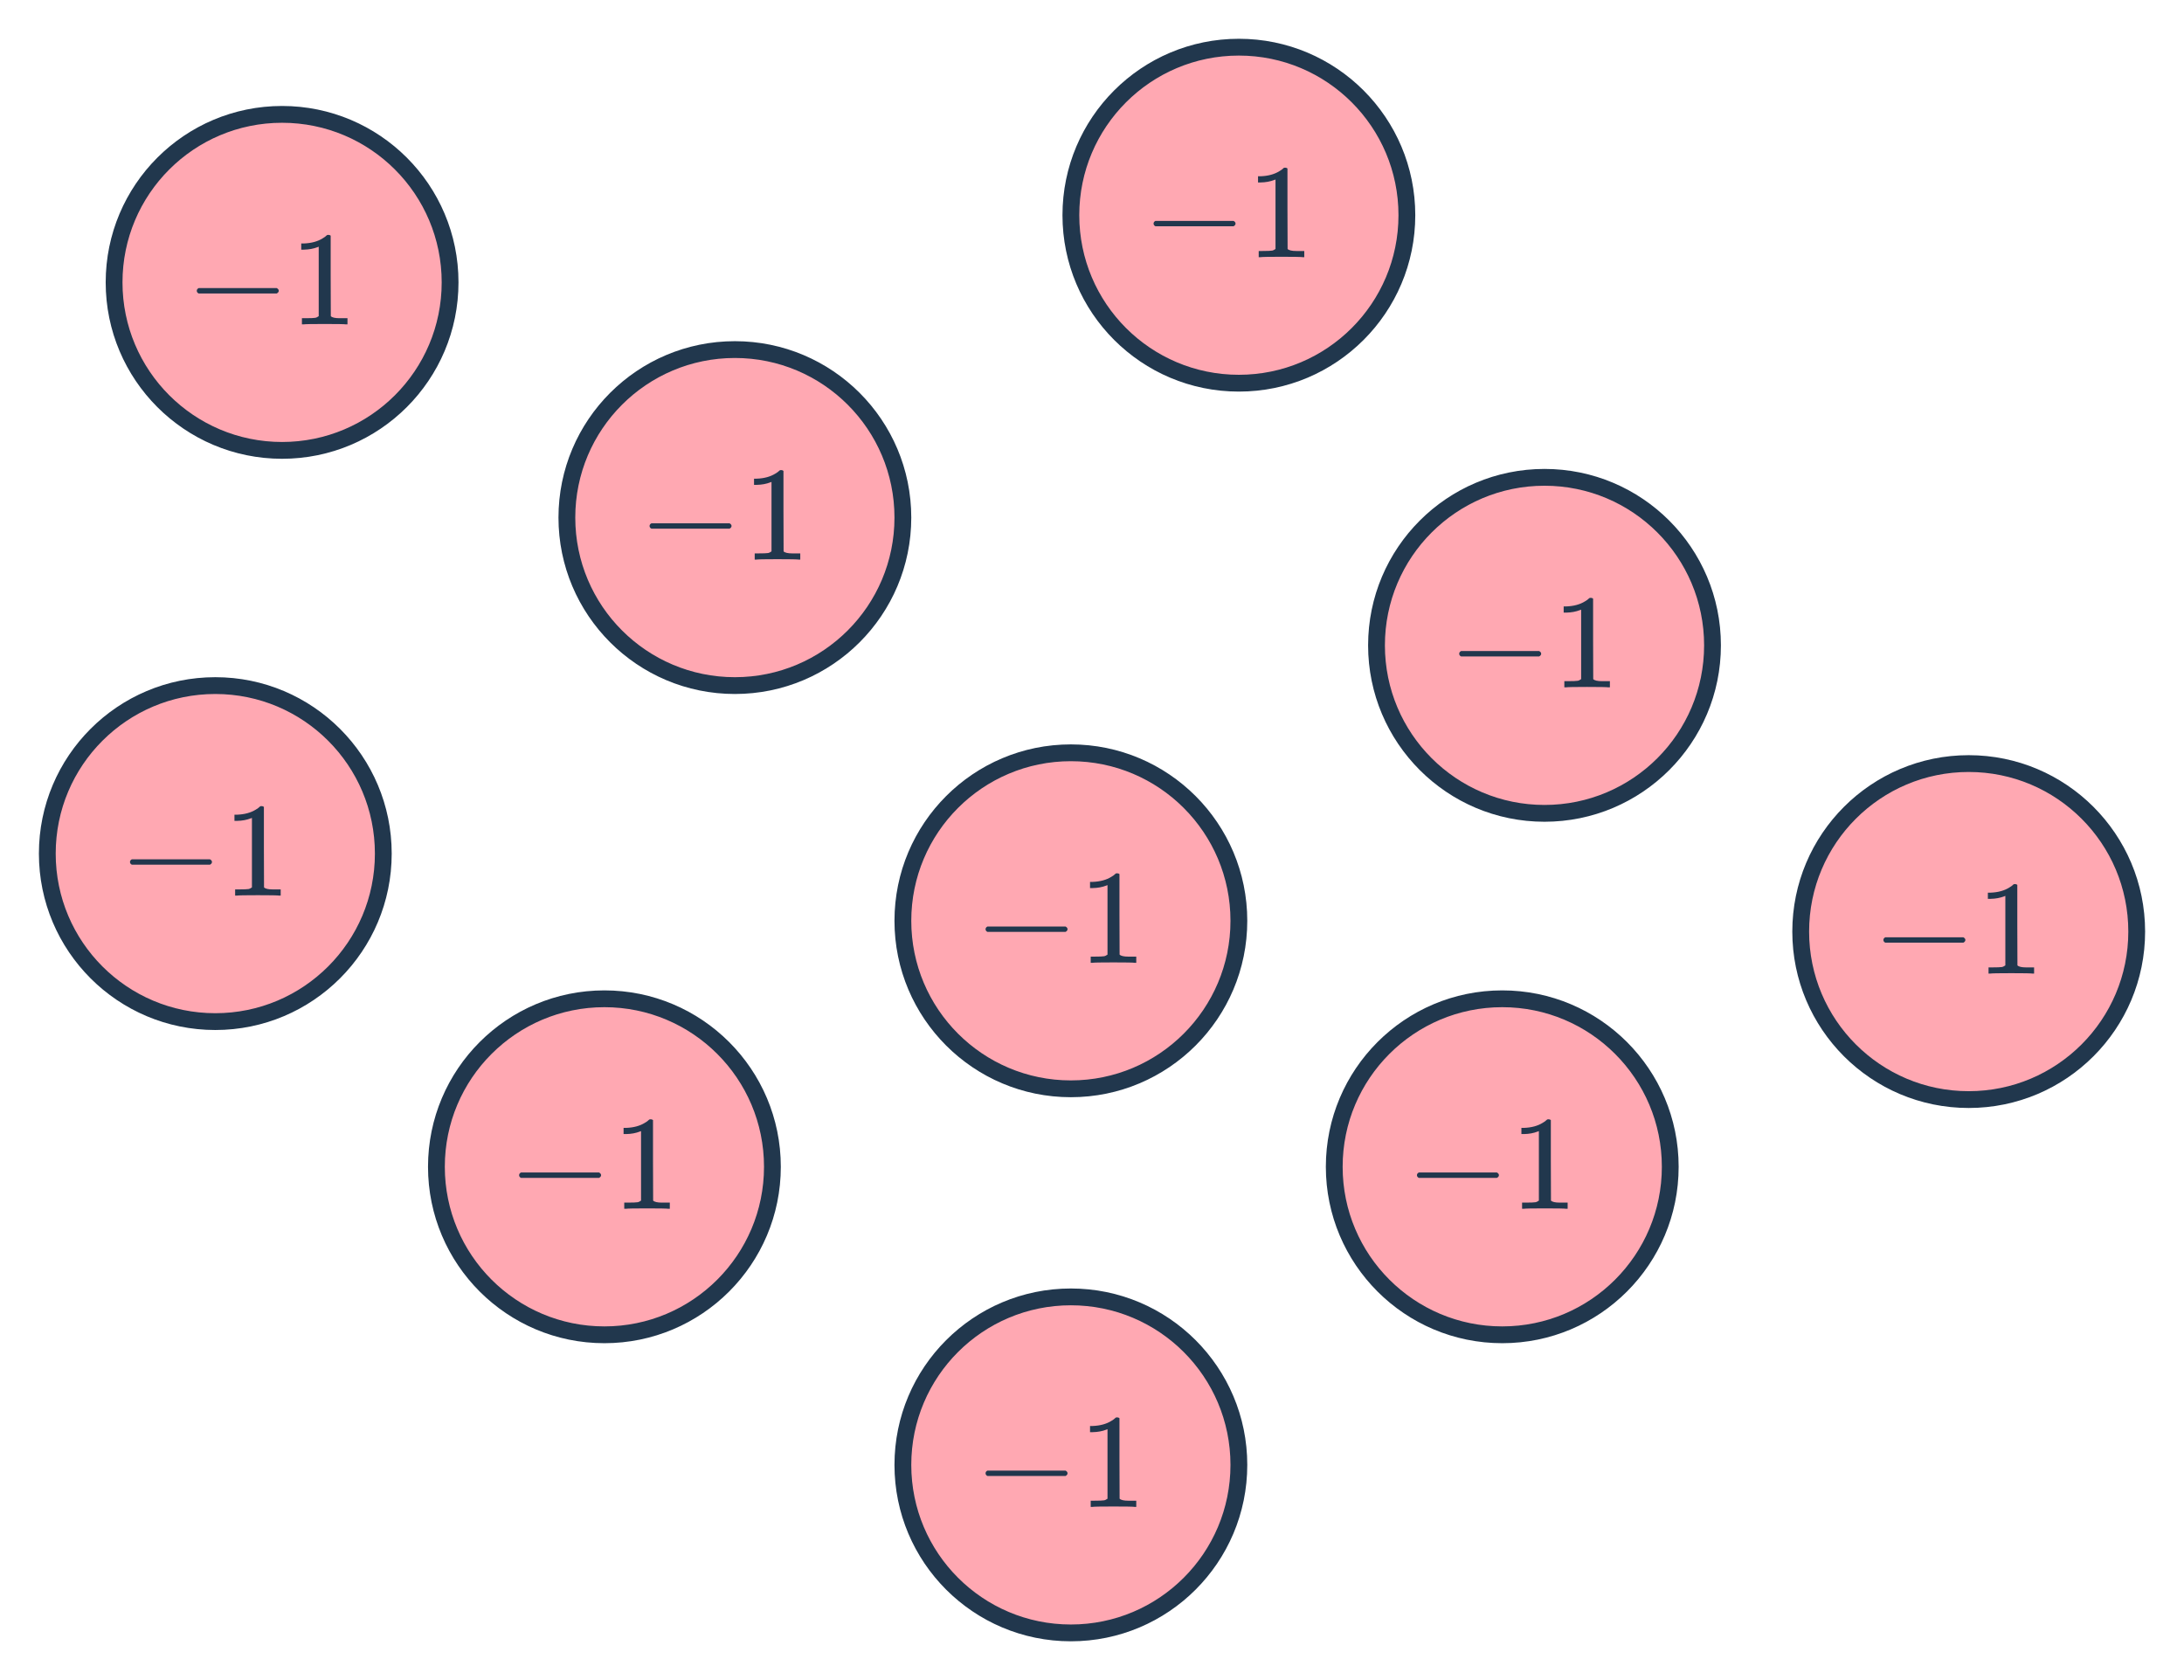 <svg width="260" height="200" viewBox="0 0 260 200" fill="none" xmlns="http://www.w3.org/2000/svg">
<circle cx="33.582" cy="33.615" r="20" fill="#FFA8B2" stroke="#21374D" stroke-width="2"/>
<path d="M23.65 34.935C23.501 34.861 23.426 34.754 23.426 34.615C23.426 34.477 23.501 34.37 23.65 34.295H32.946C33.106 34.381 33.186 34.487 33.186 34.615C33.186 34.743 33.106 34.85 32.946 34.935H23.65ZM41.191 38.615C41.01 38.584 40.162 38.568 38.647 38.568C37.154 38.568 36.316 38.584 36.135 38.615H35.943V37.88H36.359C36.978 37.88 37.378 37.864 37.559 37.831C37.645 37.821 37.773 37.757 37.943 37.639V29.367C37.922 29.367 37.879 29.384 37.815 29.416C37.325 29.608 36.775 29.709 36.167 29.72H35.863V28.983H36.167C37.063 28.951 37.81 28.749 38.407 28.375C38.599 28.269 38.764 28.146 38.903 28.008C38.925 27.976 38.989 27.959 39.095 27.959C39.202 27.959 39.292 27.991 39.367 28.055V32.84L39.383 37.639C39.543 37.8 39.89 37.88 40.423 37.88H40.951H41.367V38.615H41.191Z" fill="#21374D"/>
<circle cx="87.485" cy="61.615" r="20" fill="#FFA8B2" stroke="#21374D" stroke-width="2"/>
<path d="M77.553 62.935C77.404 62.861 77.329 62.754 77.329 62.615C77.329 62.477 77.404 62.37 77.553 62.295H86.849C87.009 62.381 87.089 62.487 87.089 62.615C87.089 62.743 87.009 62.85 86.849 62.935H77.553ZM95.094 66.615C94.913 66.584 94.065 66.567 92.55 66.567C91.057 66.567 90.219 66.584 90.038 66.615H89.846V65.879H90.262C90.881 65.879 91.281 65.864 91.462 65.832C91.547 65.821 91.675 65.757 91.846 65.639V57.367C91.825 57.367 91.782 57.383 91.718 57.416C91.227 57.608 90.678 57.709 90.07 57.719H89.766V56.983H90.07C90.966 56.952 91.713 56.749 92.31 56.376C92.502 56.269 92.667 56.146 92.806 56.008C92.827 55.975 92.891 55.959 92.998 55.959C93.105 55.959 93.195 55.992 93.27 56.056V60.84L93.286 65.639C93.446 65.799 93.793 65.879 94.326 65.879H94.854H95.27V66.615H95.094Z" fill="#21374D"/>
<circle cx="25.631" cy="101.615" r="20" fill="#FFA8B2" stroke="#21374D" stroke-width="2"/>
<path d="M15.698 102.935C15.549 102.861 15.475 102.754 15.475 102.615C15.475 102.477 15.549 102.37 15.698 102.295H24.994C25.154 102.381 25.235 102.487 25.235 102.615C25.235 102.743 25.154 102.85 24.994 102.935H15.698ZM33.24 106.615C33.058 106.583 32.21 106.567 30.696 106.567C29.202 106.567 28.365 106.583 28.184 106.615H27.992V105.879H28.408C29.026 105.879 29.426 105.863 29.608 105.831C29.693 105.821 29.821 105.757 29.992 105.639V97.368C29.97 97.368 29.928 97.383 29.864 97.415C29.373 97.608 28.824 97.709 28.216 97.719H27.912V96.984H28.216C29.112 96.951 29.858 96.749 30.456 96.376C30.648 96.269 30.813 96.146 30.952 96.007C30.973 95.975 31.037 95.96 31.144 95.96C31.25 95.96 31.341 95.992 31.416 96.055V100.839L31.432 105.639C31.592 105.799 31.938 105.879 32.472 105.879H33H33.416V106.615H33.24Z" fill="#21374D"/>
<circle cx="71.954" cy="138.898" r="20" fill="#FFA8B2" stroke="#21374D" stroke-width="2"/>
<path d="M62.022 140.218C61.873 140.144 61.798 140.037 61.798 139.898C61.798 139.76 61.873 139.653 62.022 139.578H71.318C71.478 139.664 71.558 139.77 71.558 139.898C71.558 140.026 71.478 140.133 71.318 140.218H62.022ZM79.563 143.898C79.382 143.866 78.534 143.85 77.019 143.85C75.526 143.85 74.688 143.866 74.507 143.898H74.315V143.162H74.731C75.35 143.162 75.75 143.146 75.931 143.114C76.016 143.104 76.144 143.04 76.315 142.922V134.65C76.294 134.65 76.251 134.666 76.187 134.698C75.696 134.89 75.147 134.992 74.539 135.002H74.235V134.266H74.539C75.435 134.234 76.182 134.032 76.779 133.658C76.971 133.552 77.136 133.429 77.275 133.29C77.296 133.258 77.36 133.242 77.467 133.242C77.574 133.242 77.664 133.274 77.739 133.338V138.122L77.755 142.922C77.915 143.082 78.262 143.162 78.795 143.162H79.323H79.739V143.898H79.563Z" fill="#21374D"/>
<circle cx="127.485" cy="174.385" r="20" fill="#FFA8B2" stroke="#21374D" stroke-width="2"/>
<path d="M117.553 175.705C117.404 175.63 117.329 175.523 117.329 175.385C117.329 175.246 117.404 175.139 117.553 175.065H126.849C127.009 175.15 127.089 175.257 127.089 175.385C127.089 175.513 127.009 175.619 126.849 175.705H117.553ZM135.094 179.385C134.913 179.353 134.065 179.337 132.55 179.337C131.057 179.337 130.219 179.353 130.038 179.385H129.846V178.649H130.262C130.881 178.649 131.281 178.633 131.462 178.601C131.547 178.59 131.675 178.526 131.846 178.409V170.137C131.825 170.137 131.782 170.153 131.718 170.185C131.227 170.377 130.678 170.478 130.07 170.489H129.766V169.753H130.07C130.966 169.721 131.713 169.518 132.31 169.145C132.502 169.038 132.667 168.915 132.806 168.777C132.827 168.745 132.891 168.729 132.998 168.729C133.105 168.729 133.195 168.761 133.27 168.825V173.609L133.286 178.409C133.446 178.569 133.793 178.649 134.326 178.649H134.854H135.27V179.385H135.094Z" fill="#21374D"/>
<circle cx="127.485" cy="109.615" r="20" fill="#FFA8B2" stroke="#21374D" stroke-width="2"/>
<path d="M117.553 110.935C117.404 110.861 117.329 110.754 117.329 110.615C117.329 110.477 117.404 110.37 117.553 110.295H126.849C127.009 110.381 127.089 110.487 127.089 110.615C127.089 110.743 127.009 110.85 126.849 110.935H117.553ZM135.094 114.615C134.913 114.583 134.065 114.567 132.55 114.567C131.057 114.567 130.219 114.583 130.038 114.615H129.846V113.879H130.262C130.881 113.879 131.281 113.863 131.462 113.831C131.547 113.821 131.675 113.757 131.846 113.639V105.367C131.825 105.367 131.782 105.383 131.718 105.415C131.227 105.607 130.678 105.709 130.07 105.719H129.766V104.983H130.07C130.966 104.951 131.713 104.749 132.31 104.375C132.502 104.269 132.667 104.146 132.806 104.007C132.827 103.975 132.891 103.959 132.998 103.959C133.105 103.959 133.195 103.991 133.27 104.055V108.839L133.286 113.639C133.446 113.799 133.793 113.879 134.326 113.879H134.854H135.27V114.615H135.094Z" fill="#21374D"/>
<circle cx="147.485" cy="25.616" r="20" fill="#FFA8B2" stroke="#21374D" stroke-width="2"/>
<path d="M137.553 26.936C137.404 26.861 137.329 26.754 137.329 26.616C137.329 26.477 137.404 26.37 137.553 26.296H146.849C147.009 26.381 147.089 26.488 147.089 26.616C147.089 26.744 147.009 26.85 146.849 26.936H137.553ZM155.094 30.616C154.913 30.584 154.065 30.567 152.55 30.567C151.057 30.567 150.219 30.584 150.038 30.616H149.846V29.88H150.262C150.881 29.88 151.281 29.863 151.462 29.831C151.547 29.821 151.675 29.757 151.846 29.64V21.367C151.825 21.367 151.782 21.384 151.718 21.416C151.227 21.608 150.678 21.709 150.07 21.72H149.766V20.983H150.07C150.966 20.951 151.713 20.749 152.31 20.375C152.502 20.269 152.667 20.146 152.806 20.008C152.827 19.976 152.891 19.959 152.998 19.959C153.105 19.959 153.195 19.991 153.27 20.055V24.84L153.286 29.64C153.446 29.799 153.793 29.88 154.326 29.88H154.854H155.27V30.616H155.094Z" fill="#21374D"/>
<circle cx="183.87" cy="76.823" r="20" fill="#FFA8B2" stroke="#21374D" stroke-width="2"/>
<path d="M173.938 78.143C173.788 78.069 173.714 77.962 173.714 77.823C173.714 77.685 173.788 77.578 173.938 77.503H183.234C183.394 77.589 183.474 77.695 183.474 77.823C183.474 77.951 183.394 78.058 183.234 78.143H173.938ZM191.479 81.823C191.297 81.791 190.449 81.775 188.935 81.775C187.441 81.775 186.604 81.791 186.423 81.823H186.231V81.087H186.647C187.265 81.087 187.665 81.071 187.847 81.039C187.932 81.029 188.06 80.965 188.231 80.847V72.575C188.209 72.575 188.167 72.591 188.103 72.623C187.612 72.815 187.063 72.917 186.455 72.927H186.151V72.191H186.455C187.351 72.159 188.097 71.957 188.695 71.583C188.887 71.477 189.052 71.354 189.191 71.215C189.212 71.183 189.276 71.167 189.383 71.167C189.489 71.167 189.58 71.199 189.655 71.263V76.047L189.671 80.847C189.831 81.007 190.177 81.087 190.711 81.087H191.239H191.655V81.823H191.479Z" fill="#21374D"/>
<circle cx="178.839" cy="138.898" r="20" fill="#FFA8B2" stroke="#21374D" stroke-width="2"/>
<path d="M168.907 140.218C168.758 140.144 168.683 140.037 168.683 139.898C168.683 139.76 168.758 139.653 168.907 139.578H178.203C178.363 139.664 178.443 139.77 178.443 139.898C178.443 140.026 178.363 140.133 178.203 140.218H168.907ZM186.448 143.898C186.267 143.866 185.419 143.85 183.904 143.85C182.411 143.85 181.573 143.866 181.392 143.898H181.2V143.162H181.616C182.235 143.162 182.635 143.146 182.816 143.114C182.901 143.104 183.029 143.04 183.2 142.922V134.65C183.179 134.65 183.136 134.666 183.072 134.698C182.581 134.89 182.032 134.992 181.424 135.002H181.12V134.266H181.424C182.32 134.234 183.067 134.032 183.664 133.658C183.856 133.552 184.021 133.429 184.16 133.29C184.181 133.258 184.245 133.242 184.352 133.242C184.459 133.242 184.549 133.274 184.624 133.338V138.122L184.64 142.922C184.8 143.082 185.147 143.162 185.68 143.162H186.208H186.624V143.898H186.448Z" fill="#21374D"/>
<circle cx="234.37" cy="110.898" r="20" fill="#FFA8B2" stroke="#21374D" stroke-width="2"/>
<path d="M224.438 112.218C224.288 112.144 224.214 112.037 224.214 111.898C224.214 111.76 224.288 111.653 224.438 111.578H233.734C233.894 111.664 233.974 111.77 233.974 111.898C233.974 112.026 233.894 112.133 233.734 112.218H224.438ZM241.979 115.898C241.797 115.866 240.949 115.85 239.435 115.85C237.941 115.85 237.104 115.866 236.923 115.898H236.731V115.162H237.147C237.765 115.162 238.165 115.146 238.347 115.114C238.432 115.104 238.56 115.04 238.731 114.922V106.65C238.709 106.65 238.667 106.666 238.603 106.698C238.112 106.89 237.563 106.992 236.955 107.002H236.651V106.266H236.955C237.851 106.234 238.597 106.032 239.195 105.658C239.387 105.552 239.552 105.429 239.691 105.29C239.712 105.258 239.776 105.242 239.883 105.242C239.989 105.242 240.08 105.274 240.155 105.338V110.122L240.171 114.922C240.331 115.082 240.677 115.162 241.211 115.162H241.739H242.155V115.898H241.979Z" fill="#21374D"/>
</svg>
